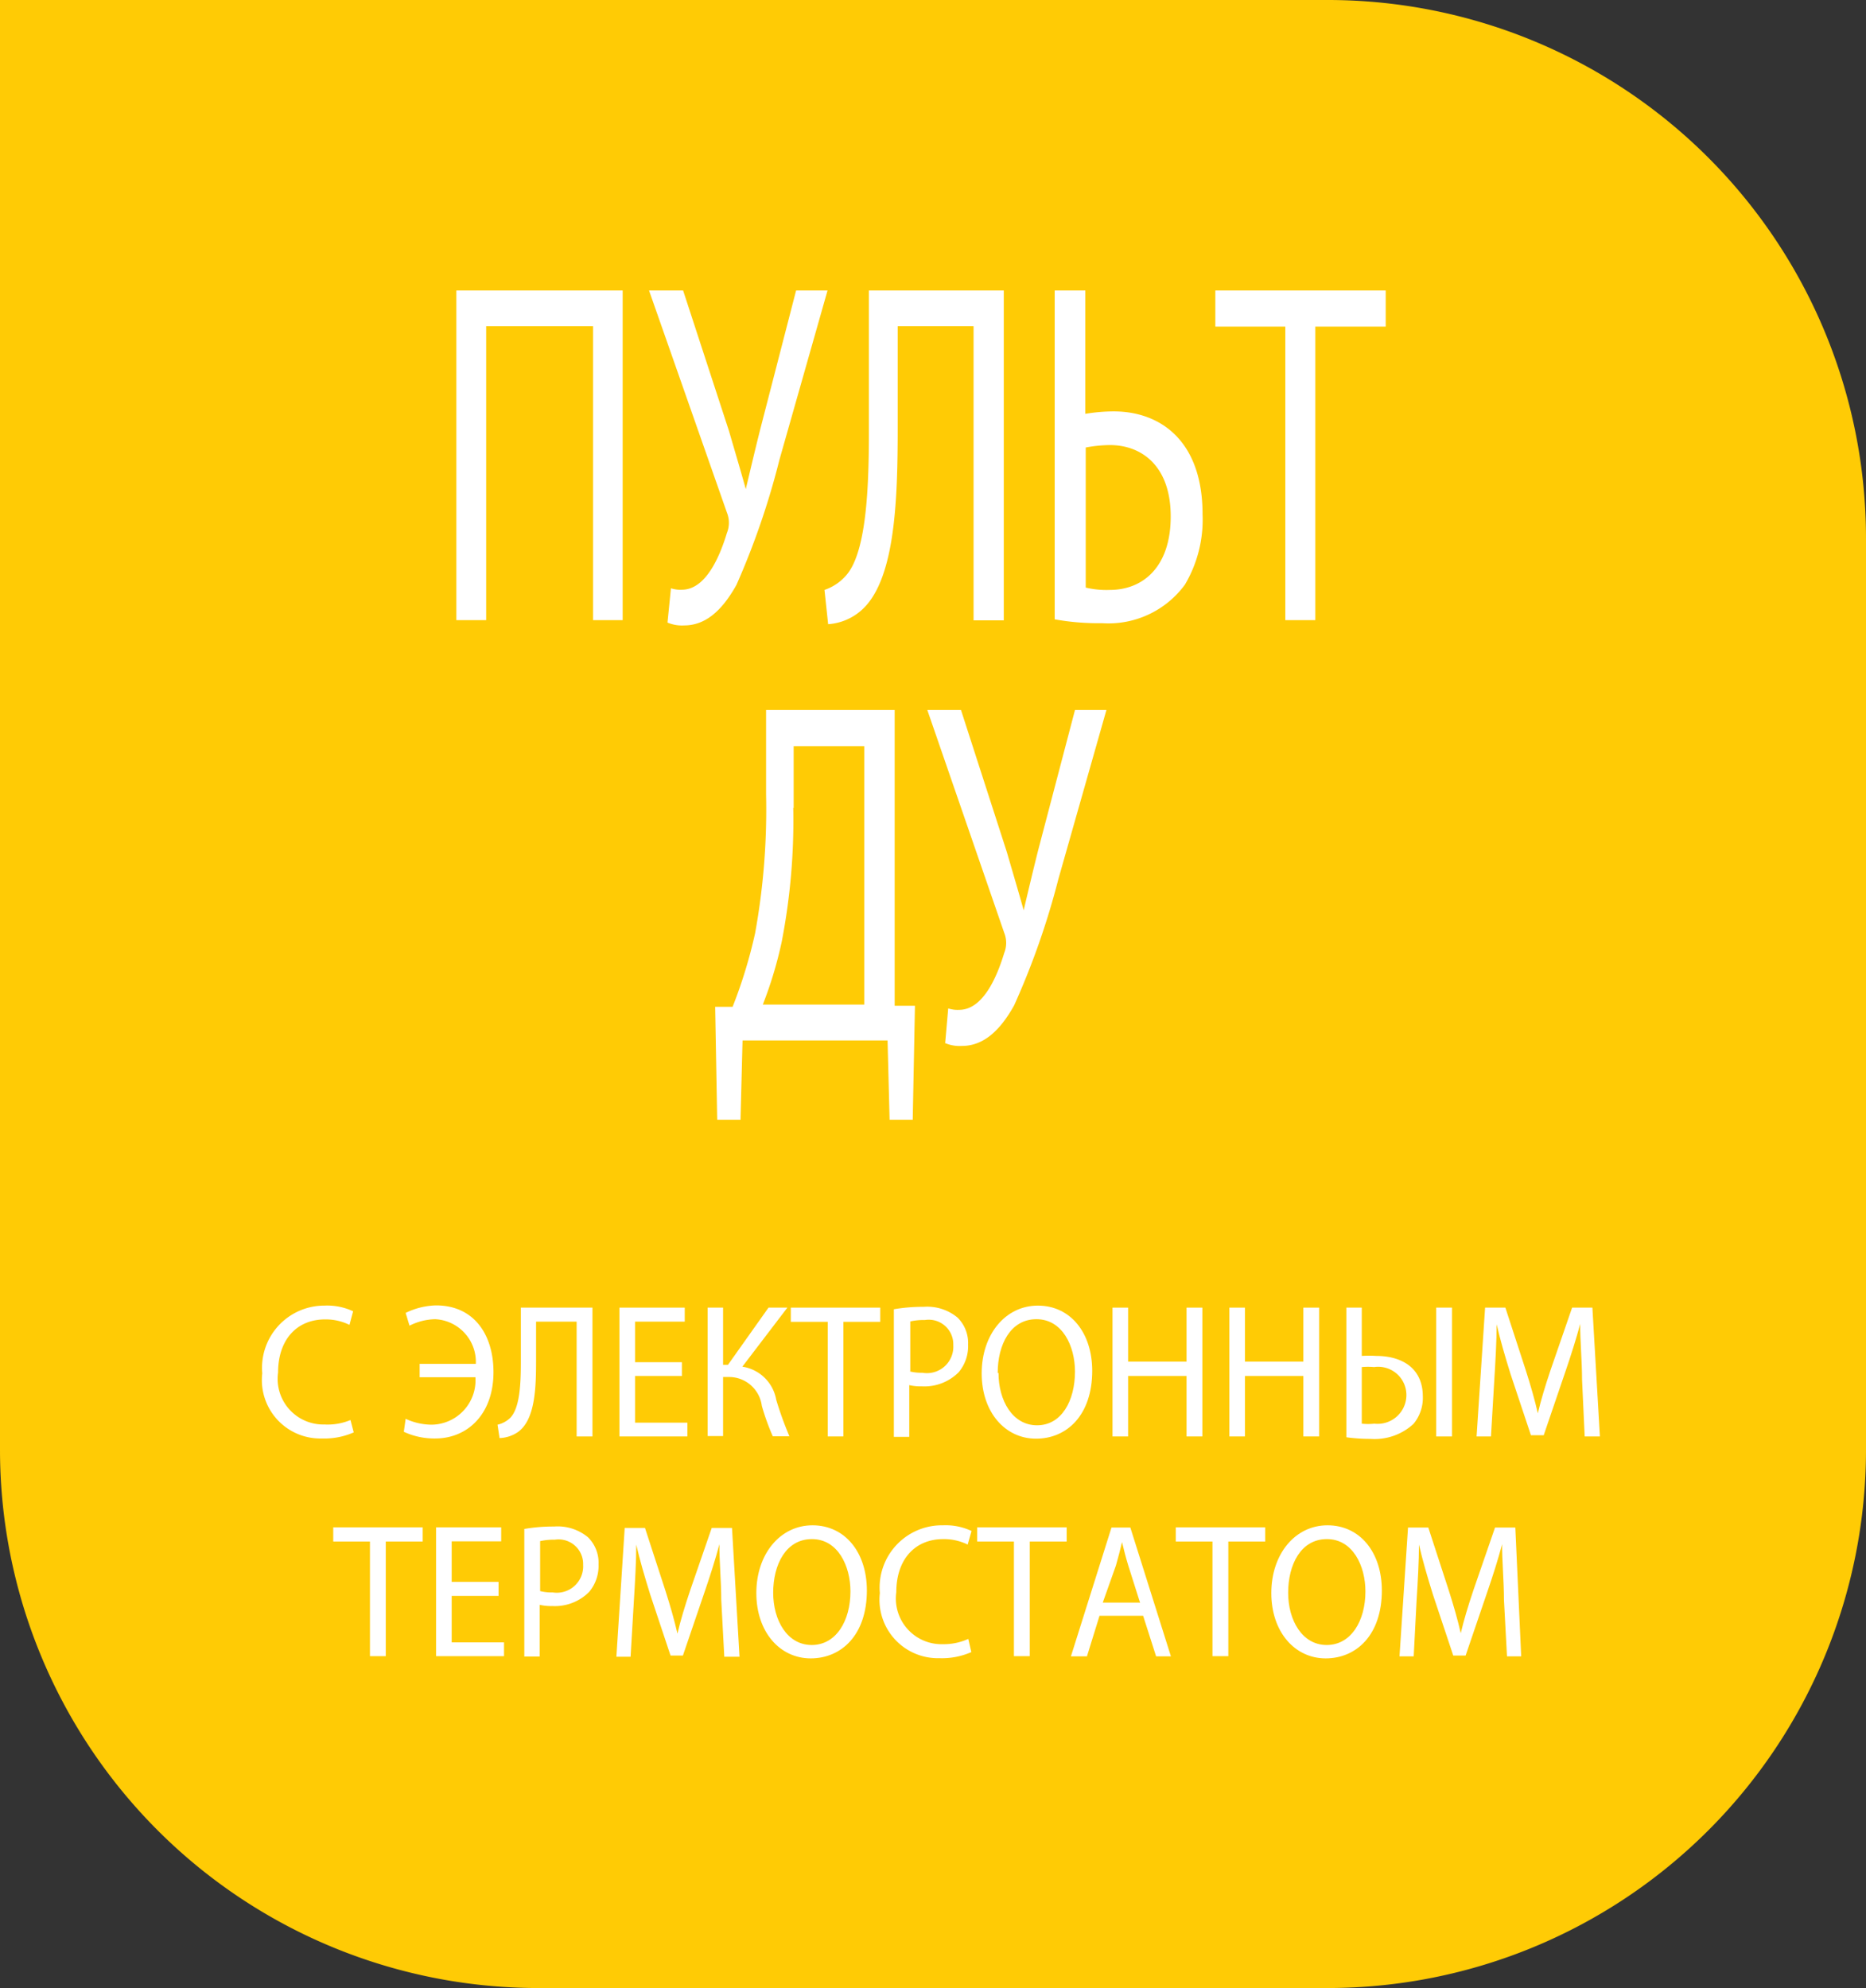 <svg id="Layer_1" data-name="Layer 1" xmlns="http://www.w3.org/2000/svg" xmlns:xlink="http://www.w3.org/1999/xlink" viewBox="0 0 92 98"><rect x="0" y="0" width="92" height="98" fill="#333333" stroke="none"/><defs><style>.cls-1{fill:none;}.cls-2{clip-path:url(#clip-path);}.cls-3{fill:#ffcb05;}.cls-4{fill:#fff;}</style><clipPath id="clip-path" transform="translate(0 0)"><rect class="cls-1" width="92" height="98"/></clipPath></defs><title>Layer 53</title><g class="cls-2"><path class="cls-3" d="M65.52,0H0V71.46A26.54,26.54,0,0,0,26.48,98h39A26.54,26.54,0,0,0,92,71.46V26.54A26.54,26.54,0,0,0,65.52,0" transform="translate(0 0)"/><polygon class="cls-4" points="30.7 14.32 30.7 30.57 29.24 30.57 29.24 16.08 23.97 16.08 23.97 30.57 22.5 30.57 22.5 14.32 30.7 14.32"/><path class="cls-4" d="M33.68,14.32l2.26,6.92c0.29,1,.56,1.9.83,2.87h0c0.2-.84.42-1.78,0.71-2.94l1.77-6.85h1.55l-2.37,8.34a38.16,38.16,0,0,1-2.12,6.17c-0.74,1.33-1.57,2-2.58,2a1.83,1.83,0,0,1-.82-0.14L33.08,29a1.48,1.48,0,0,0,.54.07c1.18,0,1.87-1.64,2.22-2.8a1.34,1.34,0,0,0,0-1L32,14.32h1.67Z" transform="translate(0 0)"/><path class="cls-4" d="M49.49,14.32V30.58H48V16.08H44.26V21c0,3.52-.1,7.45-1.7,9a2.76,2.76,0,0,1-1.73.77l-0.18-1.69a2.45,2.45,0,0,0,1.19-.87c0.91-1.28,1-4.44,1-7V14.32h6.67Z" transform="translate(0 0)"/><path class="cls-4" d="M53.51,14.32V20.4a8.62,8.62,0,0,1,1.4-.12c2.32,0,4.38,1.47,4.38,5.07a6.28,6.28,0,0,1-.87,3.47,4.67,4.67,0,0,1-4.08,1.9A12.15,12.15,0,0,1,52,30.53V14.32h1.47Zm0,14.64a4.38,4.38,0,0,0,1.21.12c1.63,0,3-1.13,3-3.62s-1.43-3.52-3-3.52a6.72,6.72,0,0,0-1.19.12V29Z" transform="translate(0 0)"/><polygon class="cls-4" points="63.37 16.1 59.92 16.1 59.92 14.32 68.32 14.32 68.32 16.1 64.85 16.1 64.85 30.57 63.37 30.57 63.37 16.1"/><path class="cls-4" d="M44.11,35V49.58l1,0L45,55.2H43.86l-0.1-3.91H36.61l-0.1,3.91H35.36l-0.1-5.57,0.86,0A24,24,0,0,0,37.23,46a34.07,34.07,0,0,0,.54-6.85V35h6.35Zm-5,4.8a31.38,31.38,0,0,1-.57,6.63,20,20,0,0,1-.93,3.09h5V36.78H39.13v3.06Z" transform="translate(0 0)"/><path class="cls-4" d="M47.38,35L49.64,42c0.29,1,.56,1.9.83,2.87h0c0.2-.84.42-1.78,0.71-2.94L53,35h1.55l-2.37,8.34A38.16,38.16,0,0,1,50,49.56c-0.74,1.33-1.57,2-2.58,2a1.83,1.83,0,0,1-.82-0.14l0.15-1.71a1.48,1.48,0,0,0,.54.07c1.18,0,1.87-1.64,2.22-2.8a1.34,1.34,0,0,0,0-1L45.72,35h1.67Z" transform="translate(0 0)"/><path class="cls-4" d="M17.44,70.61a3.6,3.6,0,0,1-1.57.3,2.88,2.88,0,0,1-2.94-3.21A3.07,3.07,0,0,1,16,64.36a3,3,0,0,1,1.41.28l-0.18.67a2.65,2.65,0,0,0-1.2-.27c-1.4,0-2.32,1-2.32,2.62A2.25,2.25,0,0,0,16,70.22,2.92,2.92,0,0,0,17.28,70Z" transform="translate(0 0)"/><path class="cls-4" d="M20.69,67.23h2.77a2.11,2.11,0,0,0-2-2.2,2.92,2.92,0,0,0-1.27.32L20,64.72a3.58,3.58,0,0,1,1.5-.37c1.87,0,2.83,1.44,2.83,3.29,0,2.08-1.29,3.27-2.87,3.27a3.57,3.57,0,0,1-1.55-.33L20,69.94a3.08,3.08,0,0,0,1.28.29,2.19,2.19,0,0,0,2.16-2.34H20.69V67.23Z" transform="translate(0 0)"/><path class="cls-4" d="M29.21,64.46v6.35H28.43V65.15h-2v1.92c0,1.38-.05,2.91-0.89,3.52a1.71,1.71,0,0,1-.91.3l-0.1-.66a1.32,1.32,0,0,0,.63-0.34c0.48-.5.52-1.73,0.52-2.75V64.46h3.5Z" transform="translate(0 0)"/><polygon class="cls-4" points="33.62 67.83 31.31 67.83 31.31 70.13 33.89 70.13 33.89 70.81 30.54 70.81 30.54 64.46 33.76 64.46 33.76 65.15 31.31 65.15 31.31 67.15 33.62 67.15 33.62 67.83"/><path class="cls-4" d="M35.65,64.46v2.82h0.24l2-2.82h0.93L36.6,67.37A2,2,0,0,1,38.27,69a17.31,17.31,0,0,0,.65,1.8H38.1a11.72,11.72,0,0,1-.54-1.5,1.63,1.63,0,0,0-1.66-1.42H35.65v2.91H34.89V64.46h0.76Z" transform="translate(0 0)"/><polygon class="cls-4" points="40.81 65.16 38.99 65.16 38.99 64.46 43.4 64.46 43.4 65.16 41.58 65.16 41.58 70.81 40.81 70.81 40.81 65.16"/><path class="cls-4" d="M44.07,64.54a8.35,8.35,0,0,1,1.47-.12,2.34,2.34,0,0,1,1.67.53,1.76,1.76,0,0,1,.52,1.33,2,2,0,0,1-.46,1.36,2.38,2.38,0,0,1-1.82.7,2.5,2.5,0,0,1-.62-0.06v2.55H44.07V64.54Zm0.77,3.06a2.39,2.39,0,0,0,.64.07A1.3,1.3,0,0,0,47,66.31a1.21,1.21,0,0,0-1.4-1.24,3,3,0,0,0-.72.07V67.6Z" transform="translate(0 0)"/><path class="cls-4" d="M53.85,67.57c0,2.19-1.25,3.35-2.77,3.35s-2.68-1.3-2.68-3.22,1.17-3.34,2.77-3.34,2.68,1.33,2.68,3.22m-4.62.1c0,1.36.69,2.58,1.9,2.58S53,69.05,53,67.61c0-1.26-.62-2.58-1.9-2.58s-1.91,1.25-1.91,2.65" transform="translate(0 0)"/><polygon class="cls-4" points="55.62 64.46 55.62 67.12 58.5 67.12 58.5 64.46 59.28 64.46 59.28 70.81 58.5 70.81 58.5 67.83 55.62 67.83 55.62 70.81 54.85 70.81 54.85 64.46 55.62 64.46"/><polygon class="cls-4" points="61.38 64.46 61.38 67.12 64.26 67.12 64.26 64.46 65.04 64.46 65.04 70.81 64.26 70.81 64.26 67.83 61.38 67.83 61.38 70.81 60.61 70.81 60.61 64.46 61.38 64.46"/><path class="cls-4" d="M67.14,64.46v2.38a5.79,5.79,0,0,1,.71,0c1.23,0,2.3.57,2.3,2a2,2,0,0,1-.46,1.35,2.82,2.82,0,0,1-2.12.74,8.49,8.49,0,0,1-1.19-.08V64.46h0.77Zm0,5.72a2.9,2.9,0,0,0,.62,0,1.42,1.42,0,0,0,1.58-1.42,1.39,1.39,0,0,0-1.59-1.37,3.56,3.56,0,0,0-.61,0v2.7Zm4.44,0.63H70.81V64.46h0.78v6.35Z" transform="translate(0 0)"/><path class="cls-4" d="M78,68c0-.89-0.1-2-0.09-2.74h0c-0.2.74-.45,1.54-0.75,2.41l-1.05,3.08H75.48l-1-3c-0.28-.9-0.52-1.72-0.69-2.47h0c0,0.79-.06,1.86-0.12,2.81l-0.16,2.72H72.8l0.42-6.35h1l1,3.07c0.25,0.78.45,1.48,0.6,2.14h0c0.15-.64.36-1.34,0.63-2.14l1.06-3.07h1l0.37,6.35H78.13Z" transform="translate(0 0)"/><polygon class="cls-4" points="18.24 75.99 16.43 75.99 16.43 75.29 20.84 75.29 20.84 75.99 19.02 75.99 19.02 81.64 18.24 81.64 18.24 75.99"/><polygon class="cls-4" points="24.58 78.67 22.27 78.67 22.27 80.96 24.85 80.96 24.85 81.64 21.5 81.64 21.5 75.29 24.71 75.29 24.71 75.98 22.27 75.98 22.27 77.98 24.58 77.98 24.58 78.67"/><path class="cls-4" d="M25.85,75.37a8.35,8.35,0,0,1,1.47-.12,2.34,2.34,0,0,1,1.67.53,1.76,1.76,0,0,1,.52,1.33,2,2,0,0,1-.46,1.36,2.38,2.38,0,0,1-1.82.7,2.5,2.5,0,0,1-.62-0.06v2.55H25.85V75.37Zm0.77,3.06a2.39,2.39,0,0,0,.64.07,1.3,1.3,0,0,0,1.49-1.36,1.21,1.21,0,0,0-1.4-1.24,3,3,0,0,0-.72.07v2.47Z" transform="translate(0 0)"/><path class="cls-4" d="M35.56,78.86c0-.89-0.1-2-0.09-2.74h0c-0.2.75-.45,1.54-0.75,2.41l-1.05,3.08H33.06l-1-3c-0.28-.9-0.52-1.72-0.69-2.47h0c0,0.79-.06,1.86-0.12,2.81l-0.16,2.72H30.39l0.41-6.35h1l1,3.07c0.25,0.78.45,1.48,0.6,2.14h0c0.15-.64.36-1.34,0.63-2.14l1.06-3.07h1l0.37,6.35H35.71Z" transform="translate(0 0)"/><path class="cls-4" d="M42.74,78.4c0,2.19-1.25,3.35-2.77,3.35s-2.68-1.3-2.68-3.22,1.17-3.34,2.77-3.34,2.68,1.33,2.68,3.22m-4.62.1c0,1.36.69,2.58,1.9,2.58s1.91-1.2,1.91-2.64c0-1.26-.62-2.58-1.9-2.58s-1.91,1.25-1.91,2.65" transform="translate(0 0)"/><path class="cls-4" d="M47.89,81.44a3.6,3.6,0,0,1-1.57.3,2.88,2.88,0,0,1-2.94-3.21,3.07,3.07,0,0,1,3.11-3.34,3,3,0,0,1,1.41.28l-0.19.67a2.65,2.65,0,0,0-1.2-.27c-1.4,0-2.32,1-2.32,2.62a2.25,2.25,0,0,0,2.29,2.56,2.92,2.92,0,0,0,1.26-.26Z" transform="translate(0 0)"/><polygon class="cls-4" points="49.99 75.99 48.18 75.99 48.18 75.29 52.59 75.29 52.59 75.99 50.77 75.99 50.77 81.64 49.99 81.64 49.99 75.99"/><path class="cls-4" d="M54.21,79.65l-0.62,2H52.8l2-6.35h0.93l2,6.35H57l-0.64-2H54.21Zm2-.64-0.58-1.83c-0.13-.42-0.22-0.79-0.31-1.16h0c-0.09.38-.19,0.76-0.3,1.15L54.37,79h1.79Z" transform="translate(0 0)"/><polygon class="cls-4" points="59.78 75.99 57.97 75.99 57.97 75.29 62.38 75.29 62.38 75.99 60.56 75.99 60.56 81.64 59.78 81.64 59.78 75.99"/><path class="cls-4" d="M68.13,78.4c0,2.19-1.25,3.35-2.77,3.35s-2.68-1.3-2.68-3.22,1.17-3.34,2.77-3.34,2.68,1.33,2.68,3.22m-4.62.1c0,1.36.69,2.58,1.9,2.58s1.91-1.2,1.91-2.64c0-1.26-.62-2.58-1.9-2.58s-1.91,1.25-1.91,2.65" transform="translate(0 0)"/><path class="cls-4" d="M74.15,78.86c0-.89-0.1-2-0.09-2.74h0c-0.2.75-.45,1.54-0.75,2.41l-1.05,3.08H71.65l-1-3c-0.28-.9-0.52-1.72-0.69-2.47h0c0,0.79-.06,1.86-0.12,2.81L69.7,81.65H69l0.42-6.35h1l1,3.07c0.25,0.78.45,1.48,0.6,2.14h0c0.15-.64.36-1.34,0.63-2.14l1.06-3.07h1L75,81.65H74.3Z" transform="translate(0 0)"/></g></svg>